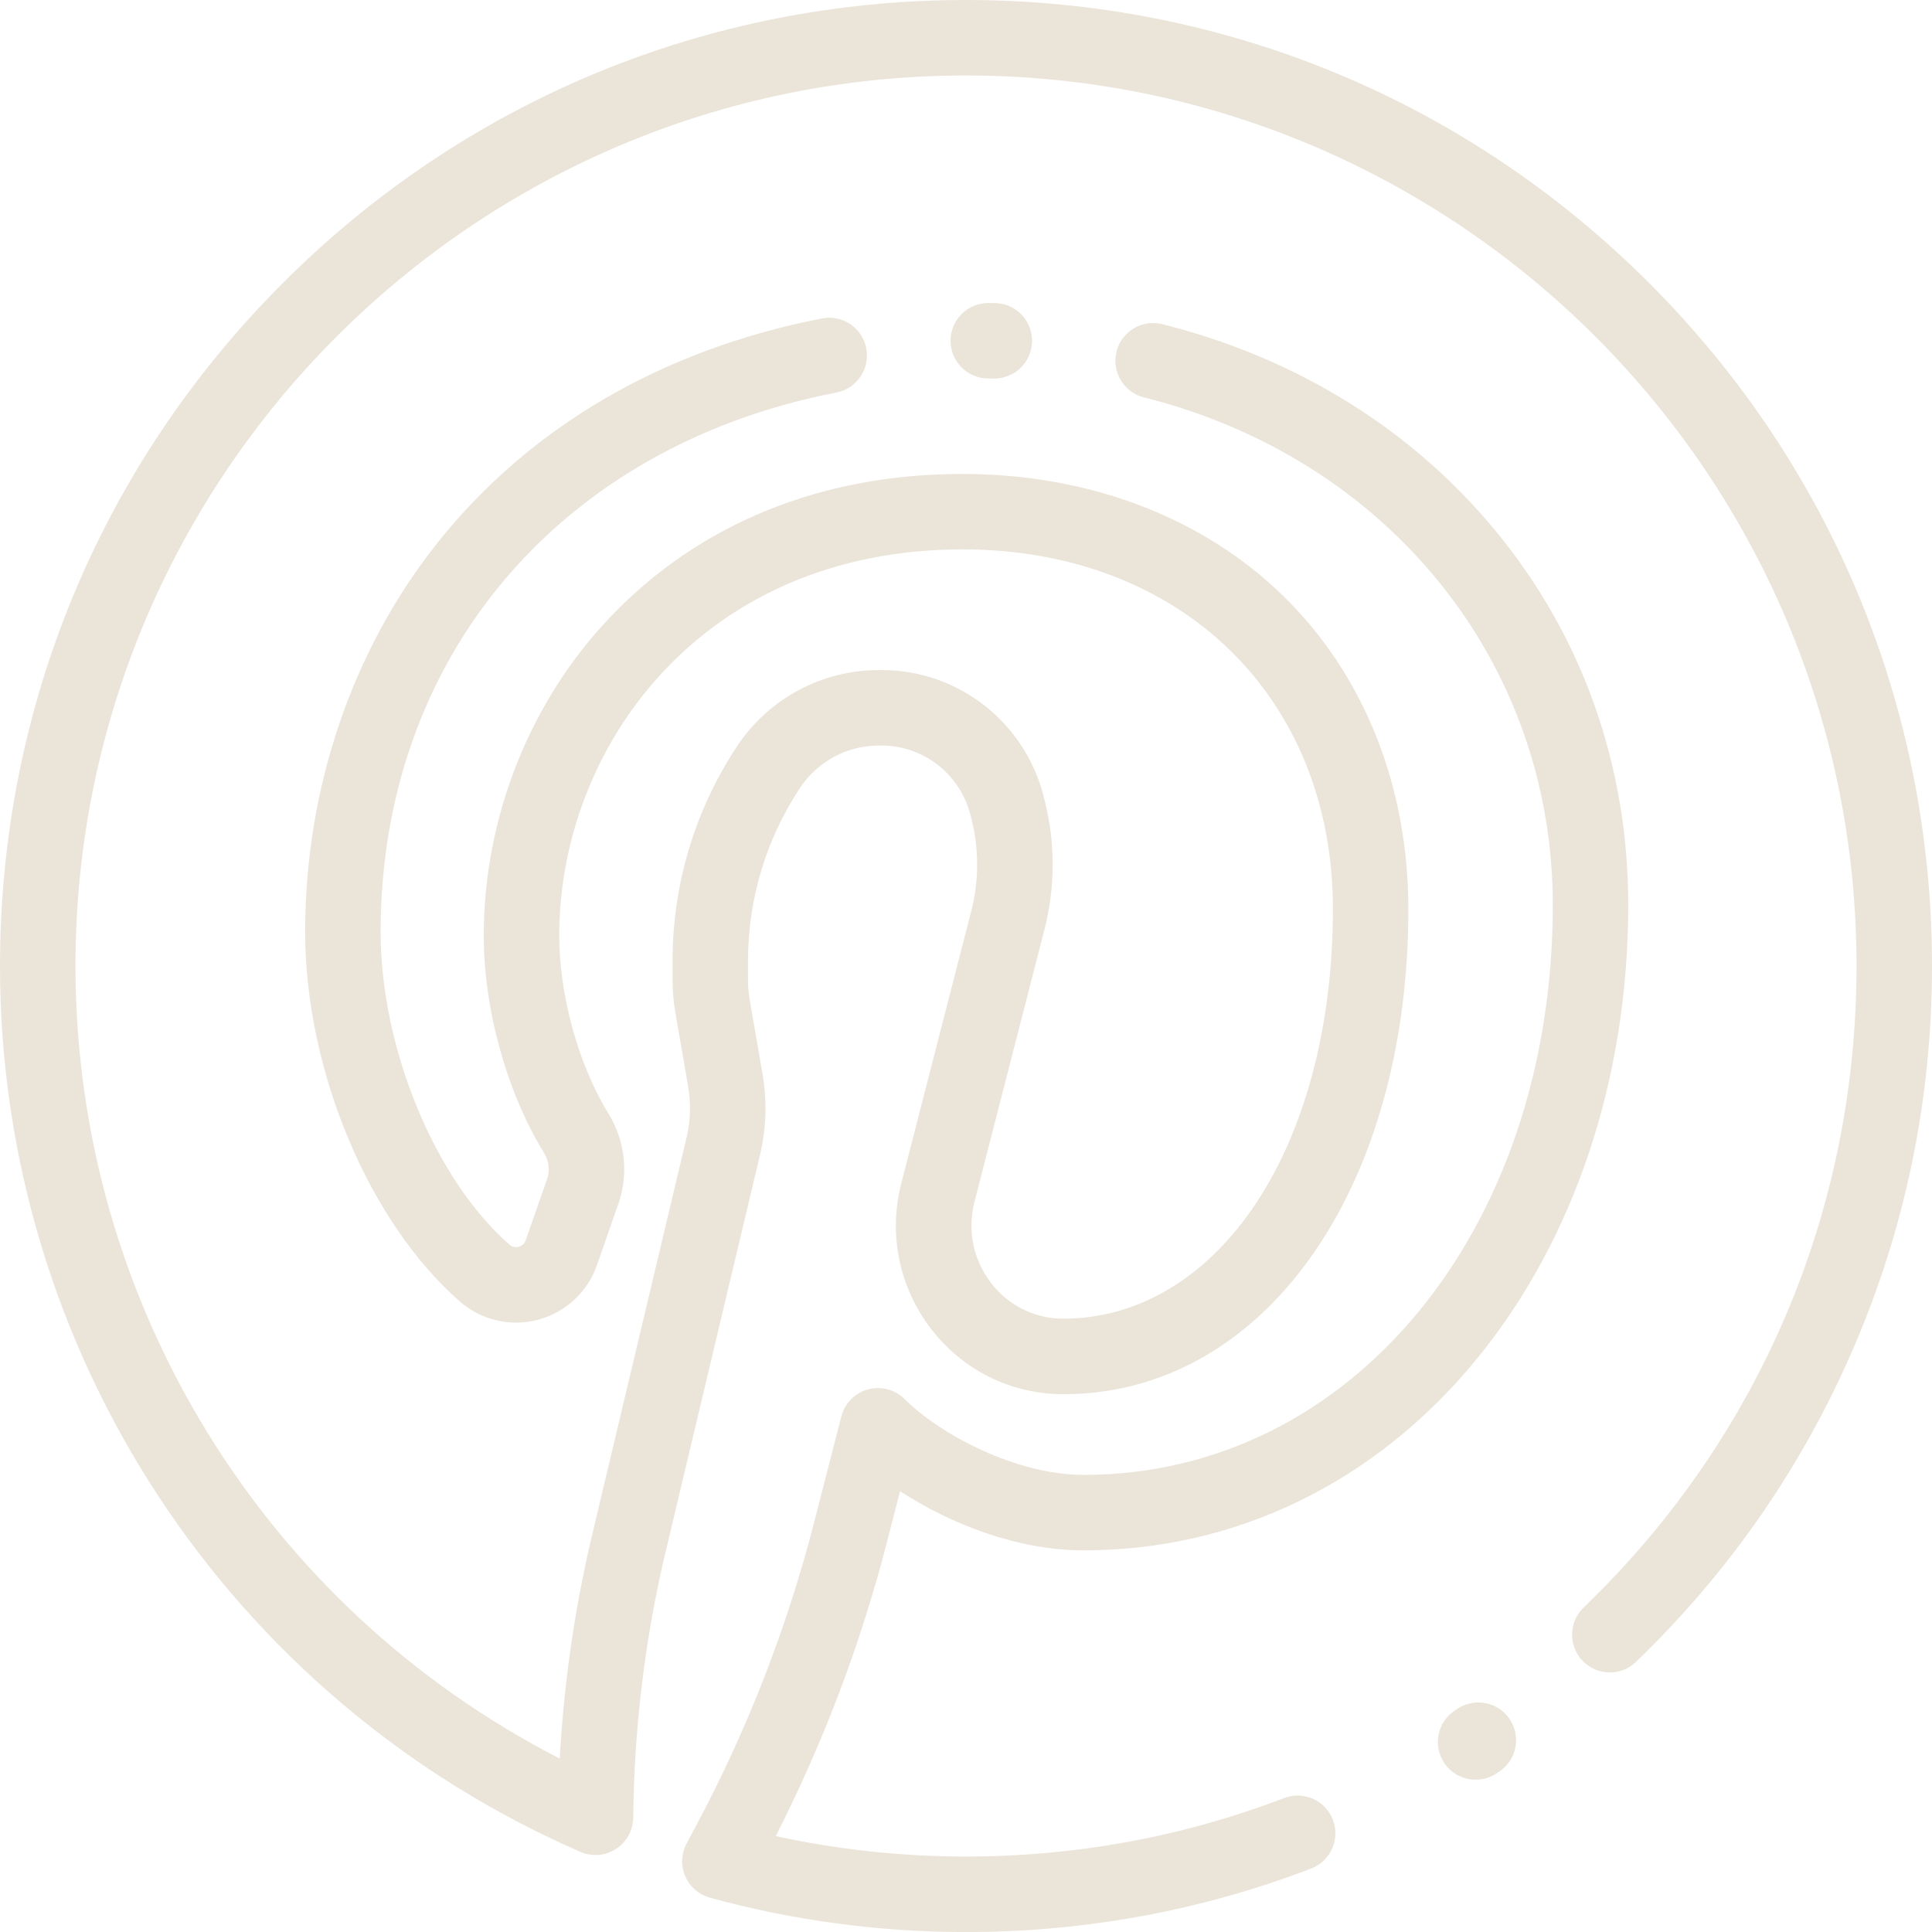 <?xml version="1.0" encoding="utf-8"?>
<!-- Generator: Adobe Illustrator 23.1.1, SVG Export Plug-In . SVG Version: 6.00 Build 0)  -->
<svg version="1.1" id="Capa_1" xmlns="http://www.w3.org/2000/svg" xmlns:xlink="http://www.w3.org/1999/xlink" x="0px" y="0px"
	 viewBox="0 0 512 512" style="enable-background:new 0 0 512 512;" xml:space="preserve">
<style type="text/css">
	.st0{fill:#EBE4D9;}
</style>
<g>
	<g>
		<path class="st0" d="M437.02,74.98C388.67,26.63,324.38,0,256,0S123.33,26.63,74.98,74.98C26.63,123.33,0,187.62,0,256
			c0,101.9,60.38,194.05,153.82,234.77c1.28,0.56,2.64,0.83,3.99,0.83c1.9,0,3.8-0.54,5.44-1.61c2.82-1.83,4.53-4.94,4.56-8.3
			c0.22-22.95,2.93-45.91,8.04-68.16L201.4,306.1c1.69-7.1,1.91-14.34,0.67-21.53l-3.4-19.65c-0.29-1.7-0.44-3.43-0.44-5.16v-5.12
			c0-16.31,4.74-32.13,13.72-45.75c4.67-7.08,12.51-11.31,20.99-11.31h0.69c0,0,0,0,0.01,0c11.15,0,20.85,7.62,23.58,18.54
			l0.28,1.11c1.97,7.89,1.94,16.22-0.08,24.1l-18.57,72.28c-3.45,13.44-0.59,27.48,7.86,38.51c8.32,10.86,20.89,17.18,34.49,17.35
			l0.65,0c52.95,0,91.38-54.06,91.38-128.55c0-32.69-11.81-62.2-33.24-83.07c-21.36-20.8-51.51-32.25-84.89-32.25
			c-37.38,0-69.64,13.09-93.3,37.85c-21.35,22.35-33.6,53.14-33.6,84.5c0,19.52,6.12,41.57,15.96,57.55
			c1.32,2.14,1.62,4.68,0.82,6.96l-5.66,16.22c-0.41,1.18-1.35,1.59-1.88,1.73c-0.62,0.17-1.54,0.2-2.4-0.55
			c-19.8-17.28-34.17-52.14-34.17-82.89c0-72.61,47.41-128.72,120.79-142.95c5.42-1.05,8.96-6.3,7.91-11.72
			c-1.05-5.42-6.3-8.97-11.72-7.91c-42.32,8.21-77.6,28.82-102.03,59.61c-22.54,28.4-34.95,64.97-34.95,102.97
			c0,36.6,16.87,76.88,41.02,97.96c5.67,4.94,13.39,6.74,20.67,4.82c7.3-1.93,13.15-7.35,15.64-14.48l5.66-16.22
			c2.79-7.99,1.82-16.76-2.67-24.04c-7.89-12.81-12.99-31.28-12.99-47.07c0-49.62,37.46-102.35,106.9-102.35
			c57.78,0,98.14,39.2,98.14,95.32c0,31.51-7.68,59.85-21.63,79.81c-12.95,18.53-30.62,28.74-49.75,28.74l-0.42,0
			c-7.41-0.09-14.28-3.55-18.84-9.51c-4.69-6.12-6.28-13.91-4.37-21.37l18.57-72.28c2.85-11.09,2.89-22.82,0.11-33.93l-0.28-1.11
			c-4.96-19.84-22.63-33.69-42.98-33.69c0,0-0.01,0-0.01,0h-0.69c-15.22,0-29.31,7.59-37.69,20.3
			c-11.14,16.89-17.02,36.52-17.02,56.76v5.12c0,2.86,0.25,5.75,0.73,8.57l3.4,19.65c0.78,4.51,0.64,9.05-0.42,13.5l-25.55,107.51
			c-4.3,18.72-7,37.85-8.06,57.06C69.9,425.83,20,344.94,20,256C20,125.87,125.87,20,256,20s236,105.87,236,236
			c0,64.73-25.68,125.11-72.32,170.01c-3.98,3.83-4.1,10.16-0.27,14.14c3.83,3.98,10.16,4.1,14.14,0.27
			c24.54-23.63,43.84-51.39,57.35-82.51C504.9,325.7,512,291.41,512,256C512,187.62,485.37,123.33,437.02,74.98z"/>
	</g>
</g>
<g>
	<g>
		<path class="st0" d="M400.12,455.66c-3.04-4.61-9.24-5.88-13.85-2.84l-0.72,0.48c-4.61,3.04-5.88,9.24-2.84,13.85
			c1.92,2.91,5.11,4.49,8.36,4.49c1.89,0,3.8-0.54,5.5-1.65l0.72-0.48C401.9,466.47,403.17,460.27,400.12,455.66z"/>
	</g>
</g>
<g>
	<g>
		<path class="st0" d="M396.7,141.12c-22.22-27.14-52.88-46.23-88.68-55.21c-5.36-1.35-10.79,1.91-12.13,7.27s1.91,10.79,7.27,12.13
			c64.81,16.26,108.35,70.31,108.35,134.52c0,86.1-53.46,151.03-124.34,151.03c-17.62,0-37.62-10.37-47.48-20.12
			c-2.54-2.52-6.24-3.48-9.7-2.53c-3.45,0.95-6.13,3.68-7.02,7.15l-7.2,28.01c-7.2,28.02-17.77,55.17-31.42,80.69l-2.39,4.47
			c-1.43,2.68-1.57,5.87-0.37,8.67c1.2,2.8,3.61,4.89,6.54,5.7c22.05,6.05,44.88,9.11,67.87,9.11c31.51,0,62.28-5.66,91.46-16.83
			c5.16-1.97,7.74-7.76,5.77-12.91c-1.98-5.16-7.76-7.74-12.91-5.77C313.43,486.78,285.06,492,256,492c-17,0-33.9-1.82-50.42-5.41
			c12.67-24.9,22.61-51.18,29.56-78.25l3.38-13.16c13.26,8.63,31.04,15.68,48.64,15.68c40.41,0,77.41-18.01,104.19-50.72
			c25.89-31.63,40.15-74.36,40.15-120.3C431.51,203.07,419.47,168.94,396.7,141.12z"/>
	</g>
</g>
<g>
	<g>
		<path class="st0" d="M263.6,80.31c-0.56,0-1.13-0.01-1.69-0.01c-5.52,0-10,4.48-10,10s4.48,10,10,10c0.5,0,1.01,0,1.51,0.01
			c0.03,0,0.06,0,0.09,0c5.48,0,9.95-4.42,10-9.91C273.55,84.88,269.12,80.37,263.6,80.31z"/>
	</g>
</g>
</svg>
